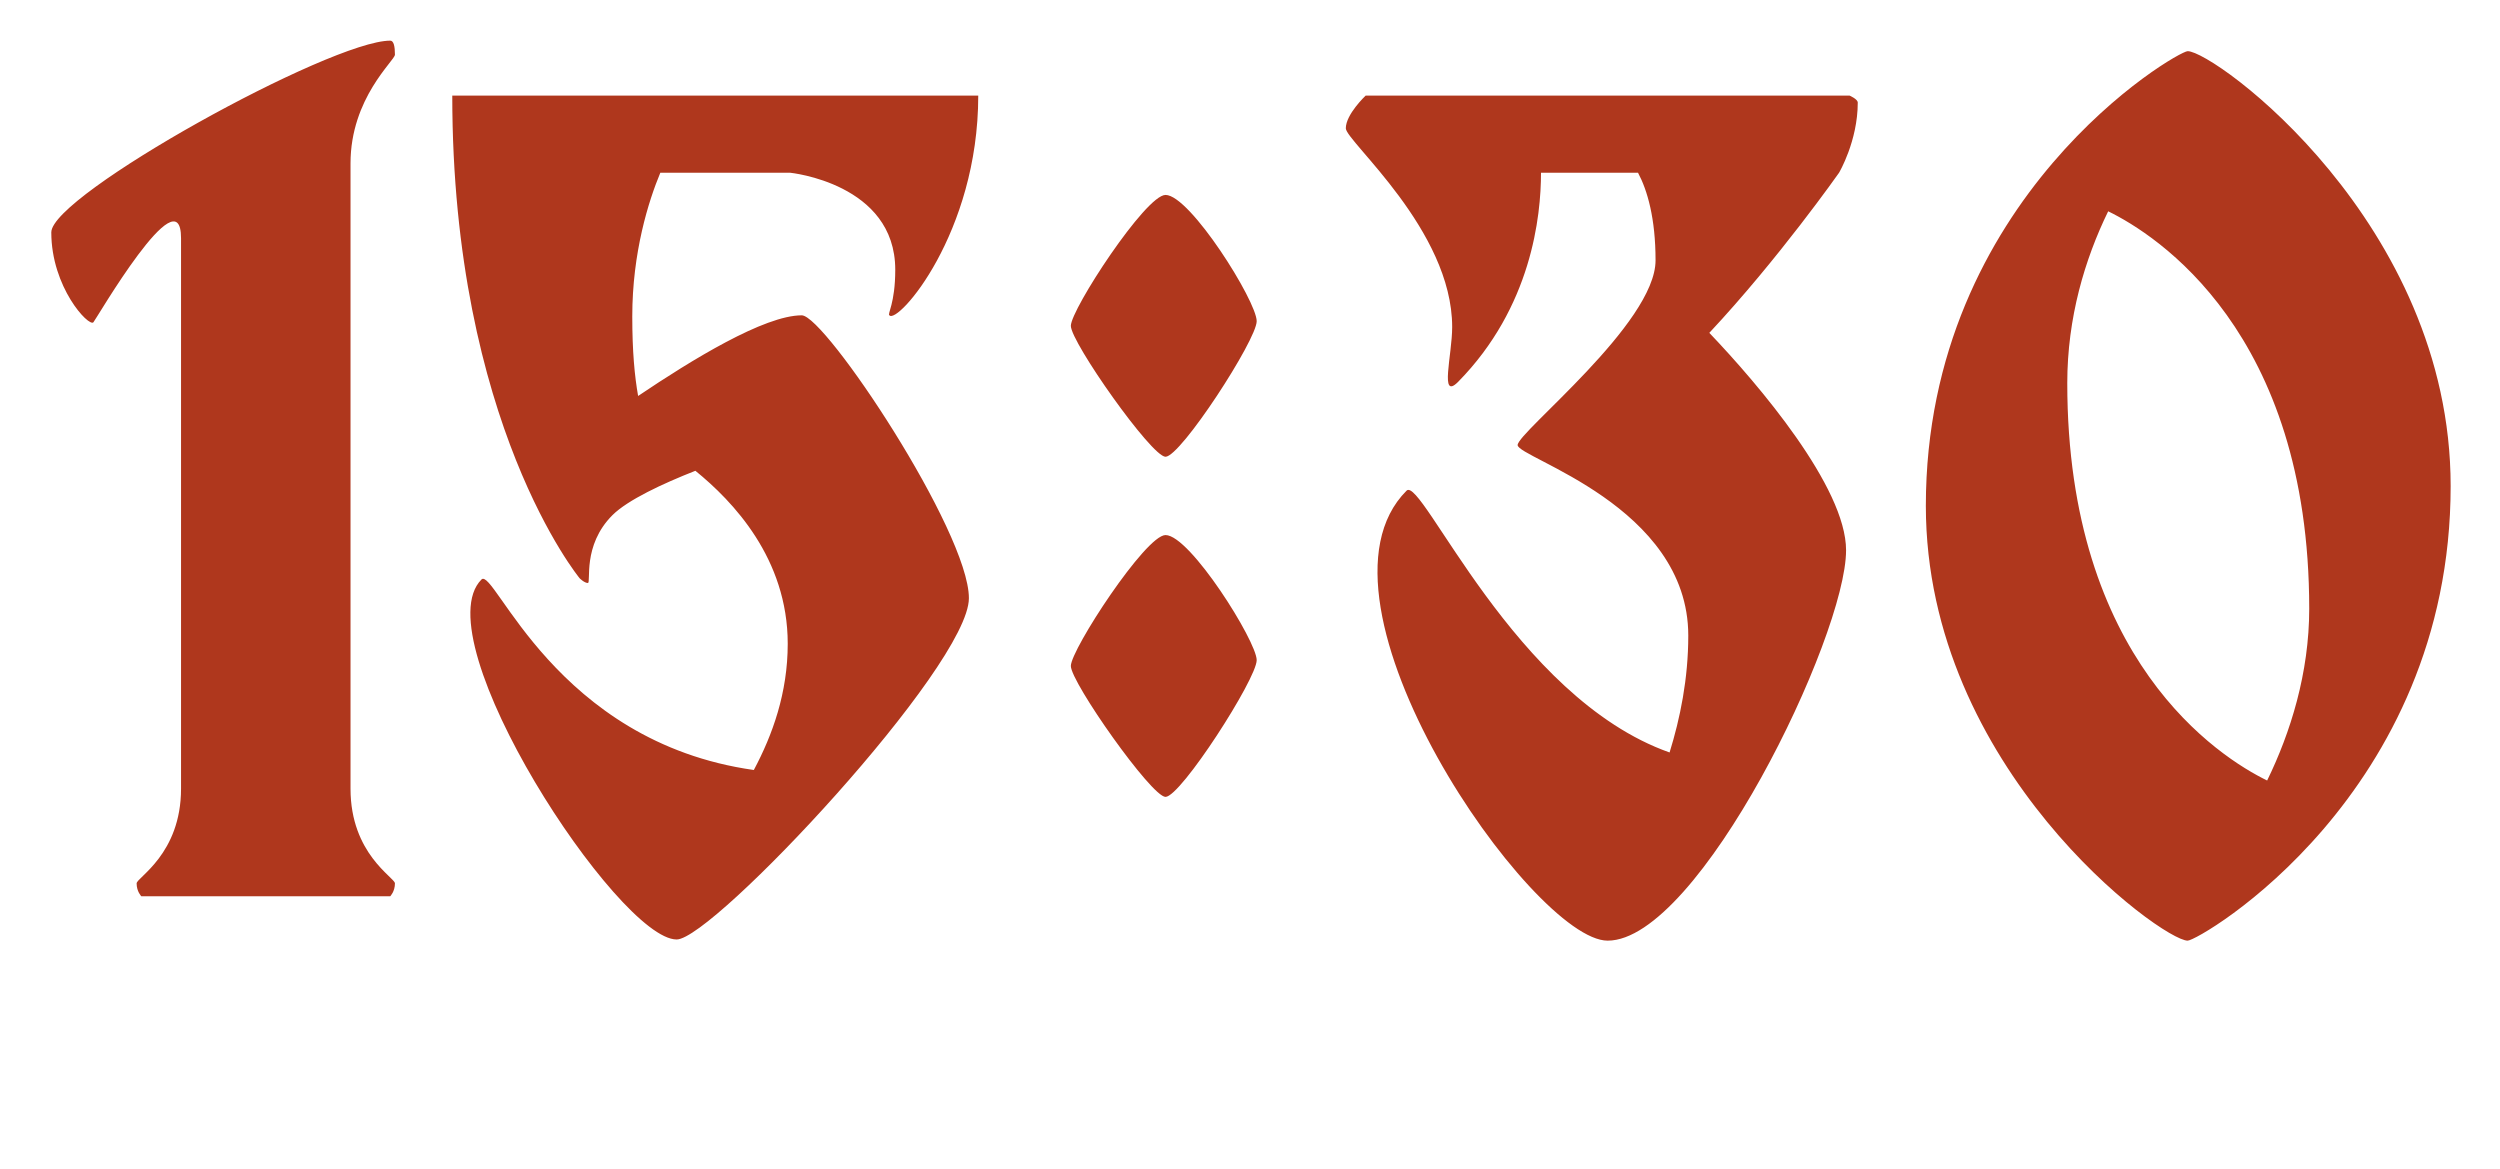 <?xml version="1.0" encoding="UTF-8"?> <svg xmlns="http://www.w3.org/2000/svg" width="77" height="36" viewBox="0 0 77 36" fill="none"><path d="M10.796 24.292C10.796 26.308 12.164 27.028 12.164 27.208C12.164 27.46 12.02 27.604 12.02 27.604H4.352C4.352 27.604 4.208 27.46 4.208 27.208C4.208 27.028 5.576 26.308 5.576 24.292V7.336C5.576 5.32 2.948 9.856 2.876 9.928C2.732 10.072 1.58 8.848 1.58 7.156C1.58 6.004 10.184 1.252 12.02 1.252C12.128 1.252 12.164 1.432 12.164 1.684C12.164 1.864 10.796 3.016 10.796 5.032V24.292ZM24.694 9.712C25.414 9.712 29.842 16.372 29.842 18.424C29.842 20.512 21.958 28.936 20.842 28.936C19.042 28.936 12.994 19.684 14.83 17.848C15.226 17.452 17.098 22.852 23.218 23.716C23.794 22.636 24.262 21.34 24.262 19.828C24.262 17.2 22.57 15.436 21.418 14.5C20.41 14.896 19.33 15.4 18.862 15.868C17.926 16.804 18.214 17.956 18.106 17.956C17.998 17.956 17.854 17.812 17.854 17.812C17.854 17.812 13.93 13.06 13.93 2.944H30.13C30.13 7.192 27.646 10 27.394 9.712C27.322 9.676 27.574 9.352 27.574 8.308C27.574 5.644 24.334 5.32 24.334 5.32H20.338C19.978 6.184 19.474 7.768 19.474 9.748C19.474 10.828 19.546 11.584 19.654 12.196C21.31 11.08 23.542 9.712 24.694 9.712ZM35.898 14.068C35.466 14.068 32.982 10.54 32.982 10.036C32.982 9.532 35.286 6.004 35.898 6.004C36.654 6.004 38.706 9.28 38.706 9.892C38.706 10.468 36.366 14.068 35.898 14.068ZM35.898 16.48C36.654 16.48 38.706 19.756 38.706 20.332C38.706 20.908 36.366 24.544 35.898 24.544C35.466 24.544 32.982 21.016 32.982 20.512C32.982 20.008 35.286 16.48 35.898 16.48ZM56.643 5.32C56.643 5.32 54.771 7.984 52.647 10.252C54.159 11.836 56.859 15.004 56.859 16.948C56.859 19.612 52.323 28.972 49.515 28.972C47.211 28.972 39.903 18.532 43.323 15.112C43.791 14.644 46.635 21.484 51.423 23.176C51.747 22.132 51.999 20.908 51.999 19.576C51.999 15.58 46.743 14.104 46.743 13.708C46.743 13.312 50.991 9.964 50.991 8.02C50.991 6.724 50.739 5.86 50.451 5.32H47.463C47.463 6.652 47.175 9.46 44.907 11.764C44.331 12.34 44.727 10.936 44.727 10.072C44.727 7.084 41.451 4.348 41.451 3.952C41.451 3.52 42.063 2.944 42.063 2.944H56.967C56.967 2.944 57.219 3.052 57.219 3.16C57.219 4.348 56.643 5.32 56.643 5.32ZM67.38 1.576C68.208 1.576 75.48 6.868 75.48 14.968C75.48 24.472 67.74 28.972 67.38 28.972C66.588 28.972 59.316 23.68 59.316 15.58C59.316 6.076 67.056 1.576 67.38 1.576ZM69.828 24.04C70.548 22.564 71.124 20.728 71.124 18.748C71.124 10.216 66.408 7.228 64.932 6.508C64.212 7.984 63.672 9.784 63.672 11.8C63.672 20.332 68.352 23.32 69.828 24.04Z" fill="#AF371D"></path></svg> 